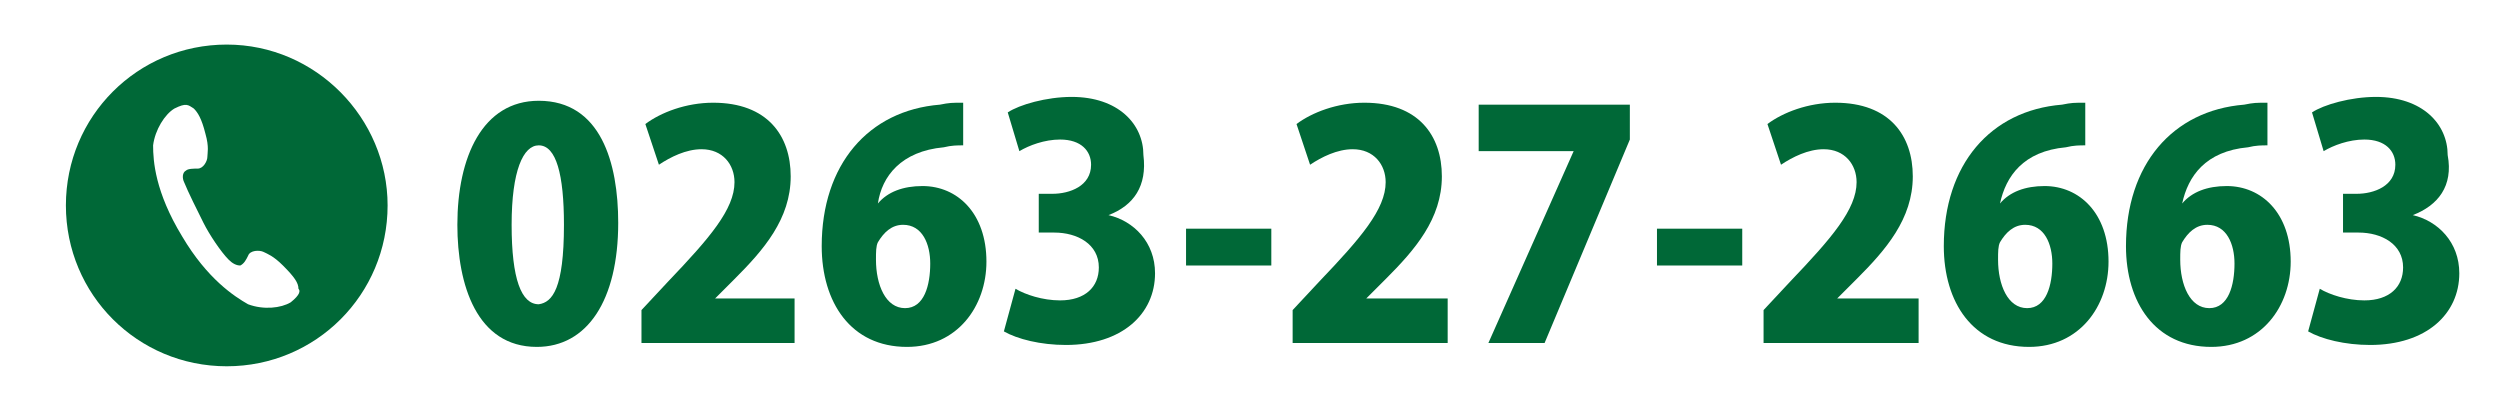 <?xml version="1.0" encoding="utf-8"?>
<!-- Generator: Adobe Illustrator 21.1.0, SVG Export Plug-In . SVG Version: 6.00 Build 0)  -->
<svg version="1.1" id="レイヤー_1" xmlns="http://www.w3.org/2000/svg" xmlns:xlink="http://www.w3.org/1999/xlink" x="0px"
	 y="0px" viewBox="0 0 129 21" style="enable-background:new 0 0 129 21;" xml:space="preserve">
<style type="text/css">
	.st0{fill:#006837;}
</style>
<g>
	<path class="st0" d="M23.6,11.6c0-3.5,1.3-6.4,4.2-6.4c3.2,0,4.1,3.2,4.1,6.3c0,4-1.6,6.4-4.2,6.4C24.6,17.9,23.6,14.7,23.6,11.6z
		 M29.1,11.6c0-2.6-0.4-4.1-1.3-4.1c-0.8,0-1.4,1.3-1.4,4.1s0.5,4.1,1.4,4.1C28.5,15.6,29.1,14.9,29.1,11.6z"/>
	<path class="st0" d="M41,17.7h-7.9V16l1.4-1.5c2.1-2.2,3.4-3.7,3.4-5.1c0-0.9-0.6-1.7-1.7-1.7c-0.8,0-1.6,0.4-2.2,0.8l-0.7-2.1
		c0.8-0.6,2.1-1.1,3.5-1.1c2.8,0,4,1.7,4,3.8c0,2.2-1.4,3.8-2.9,5.3l-1,1v0H41V17.7z"/>
	<path class="st0" d="M45.3,10.5c0.5-0.6,1.3-0.9,2.3-0.9c1.8,0,3.3,1.4,3.3,3.9c0,2.3-1.5,4.4-4.1,4.4c-2.9,0-4.4-2.3-4.4-5.2
		c0-4.2,2.4-7,6.1-7.3c0.5-0.1,0.6-0.1,1.2-0.1v2.2c-0.3,0-0.6,0-1,0.1C46.5,7.8,45.5,9.1,45.3,10.5L45.3,10.5z M48,13.6
		c0-1-0.4-2-1.4-2c-0.6,0-1,0.4-1.3,0.9c-0.1,0.2-0.1,0.5-0.1,0.9c0,1.3,0.5,2.5,1.5,2.5C47.7,15.9,48,14.7,48,13.6z"/>
	<path class="st0" d="M57.2,11.1c1.3,0.3,2.4,1.4,2.4,3c0,2.1-1.7,3.7-4.6,3.7c-1.3,0-2.5-0.3-3.2-0.7l0.6-2.2
		c0.5,0.3,1.4,0.6,2.3,0.6c1.3,0,2-0.7,2-1.7c0-1.2-1.1-1.8-2.3-1.8h-0.8v-2h0.7c0.9,0,2-0.4,2-1.5c0-0.7-0.5-1.3-1.6-1.3
		c-0.8,0-1.6,0.3-2.1,0.6l-0.6-2c0.6-0.4,2-0.8,3.3-0.8c2.4,0,3.7,1.4,3.7,3C59.2,9.6,58.5,10.6,57.2,11.1L57.2,11.1z"/>
	<path class="st0" d="M61.2,11.8h4.4v1.9h-4.4V11.8z"/>
	<path class="st0" d="M74.6,17.7h-7.9V16l1.4-1.5c2.1-2.2,3.4-3.7,3.4-5.1c0-0.9-0.6-1.7-1.7-1.7c-0.8,0-1.6,0.4-2.2,0.8l-0.7-2.1
		c0.8-0.6,2.1-1.1,3.5-1.1c2.8,0,4,1.7,4,3.8c0,2.2-1.4,3.8-2.9,5.3l-1,1v0h4.2V17.7z"/>
	<path class="st0" d="M76.3,5.4h7.8v1.8l-4.4,10.5h-2.9l4.4-9.9v0h-4.9V5.4z"/>
	<path class="st0" d="M85.5,11.8h4.4v1.9h-4.4V11.8z"/>
	<path class="st0" d="M98.9,17.7H91V16l1.4-1.5c2.1-2.2,3.4-3.7,3.4-5.1c0-0.9-0.6-1.7-1.7-1.7c-0.8,0-1.6,0.4-2.2,0.8l-0.7-2.1
		c0.8-0.6,2.1-1.1,3.5-1.1c2.8,0,4,1.7,4,3.8c0,2.2-1.4,3.8-2.9,5.3l-1,1v0h4.2V17.7z"/>
	<path class="st0" d="M103.2,10.5c0.5-0.6,1.3-0.9,2.3-0.9c1.8,0,3.3,1.4,3.3,3.9c0,2.3-1.5,4.4-4.1,4.4c-2.9,0-4.4-2.3-4.4-5.2
		c0-4.2,2.4-7,6.1-7.3c0.5-0.1,0.6-0.1,1.2-0.1v2.2c-0.3,0-0.6,0-1,0.1C104.4,7.8,103.5,9.1,103.2,10.5L103.2,10.5z M105.9,13.6
		c0-1-0.4-2-1.4-2c-0.6,0-1,0.4-1.3,0.9c-0.1,0.2-0.1,0.5-0.1,0.9c0,1.3,0.5,2.5,1.5,2.5C105.6,15.9,105.9,14.7,105.9,13.6z"/>
	<path class="st0" d="M112.6,10.5c0.5-0.6,1.3-0.9,2.3-0.9c1.8,0,3.3,1.4,3.3,3.9c0,2.3-1.5,4.4-4.1,4.4c-2.9,0-4.4-2.3-4.4-5.2
		c0-4.2,2.4-7,6.1-7.3c0.5-0.1,0.6-0.1,1.2-0.1v2.2c-0.3,0-0.6,0-1,0.1C113.8,7.8,112.9,9.1,112.6,10.5L112.6,10.5z M115.3,13.6
		c0-1-0.4-2-1.4-2c-0.6,0-1,0.4-1.3,0.9c-0.1,0.2-0.1,0.5-0.1,0.9c0,1.3,0.5,2.5,1.5,2.5C115,15.9,115.3,14.7,115.3,13.6z"/>
	<path class="st0" d="M124.5,11.1c1.3,0.3,2.4,1.4,2.4,3c0,2.1-1.7,3.7-4.6,3.7c-1.3,0-2.5-0.3-3.2-0.7l0.6-2.2
		c0.5,0.3,1.4,0.6,2.3,0.6c1.3,0,2-0.7,2-1.7c0-1.2-1.1-1.8-2.3-1.8h-0.8v-2h0.7c0.9,0,2-0.4,2-1.5c0-0.7-0.5-1.3-1.6-1.3
		c-0.8,0-1.6,0.3-2.1,0.6l-0.6-2c0.6-0.4,2-0.8,3.3-0.8c2.4,0,3.7,1.4,3.7,3C126.6,9.6,125.8,10.6,124.5,11.1L124.5,11.1z"/>
</g>
<path class="st0" d="M11.7,2.3c-4.6,0-8.3,3.7-8.3,8.3c0,4.6,3.7,8.3,8.3,8.3c4.6,0,8.3-3.7,8.3-8.3C20,6.1,16.3,2.3,11.7,2.3z
	 M15,15.6c-0.5,0.3-1.4,0.4-2.2,0.1c-0.7-0.4-2.1-1.3-3.4-3.5C8,9.9,7.9,8.3,7.9,7.5C8,6.7,8.5,5.9,9,5.6C9.6,5.3,9.7,5.4,10,5.6
	c0.2,0.2,0.4,0.5,0.6,1.3c0.2,0.7,0.1,1,0.1,1.2c0,0.2-0.2,0.6-0.5,0.6c-0.2,0-0.5,0-0.6,0.1C9.4,8.9,9.4,9.2,9.5,9.4
	c0.2,0.5,0.7,1.5,1,2.1c0.3,0.6,0.9,1.5,1.3,1.9c0.2,0.2,0.4,0.3,0.6,0.3c0.2-0.1,0.3-0.3,0.4-0.5c0.1-0.3,0.6-0.3,0.8-0.2
	c0.2,0.1,0.5,0.2,1,0.7c0.6,0.6,0.8,0.9,0.8,1.2C15.5,15,15.5,15.2,15,15.6z"/>
</svg>
